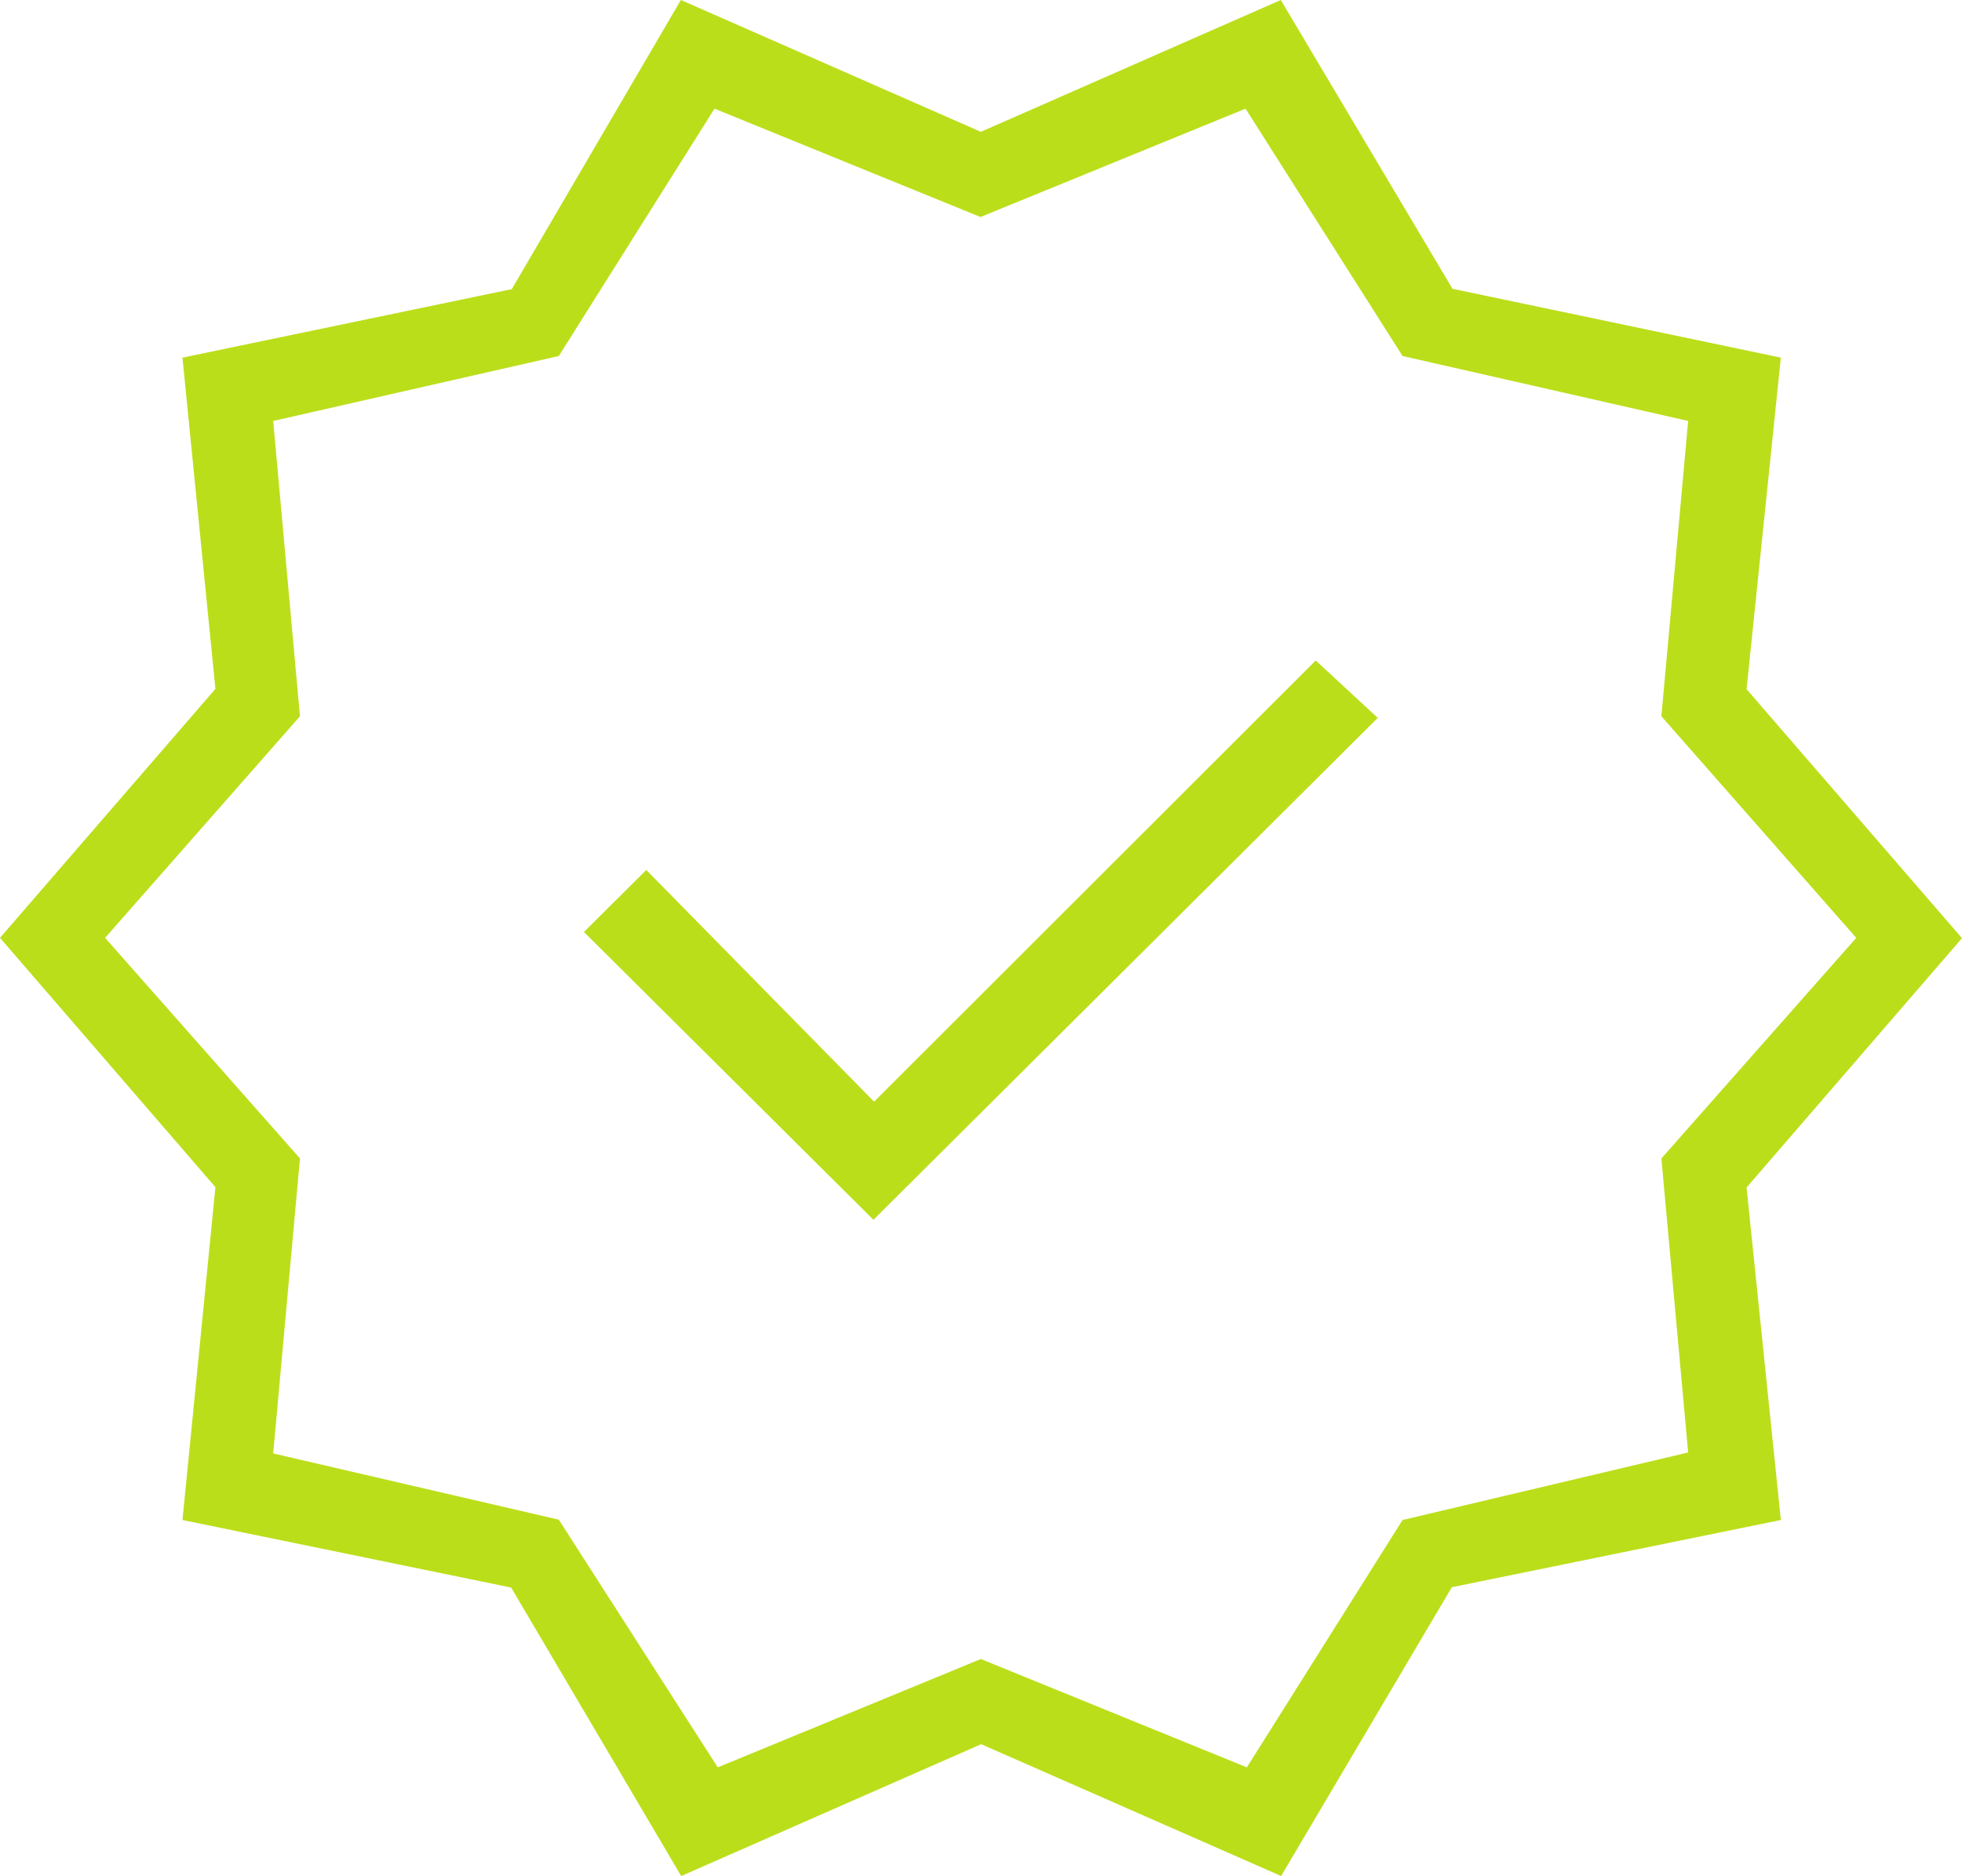 <svg xmlns="http://www.w3.org/2000/svg" width="60.11" height="57.49" viewBox="0 0 60.11 57.49">
  <path id="free-proof-color" d="M1332.33,569.84l-5.21-8.84-10.07-2.07,1.01-10.2-6.6-7.64,6.6-7.63-1.01-10.15,10.09-2.1,5.18-8.86,9.19,4.04,9.19-4.04,5.26,8.85,10.06,2.11-1.05,10.16,6.6,7.63-6.6,7.64,1.05,10.19-10.08,2.06-5.23,8.85-9.19-4.04Zm1.12-3.33,8.06-3.32,8.15,3.32,4.77-7.58,8.75-2.07-.82-9.01,5.97-6.76-5.97-6.79.82-9.05-8.75-1.99-4.81-7.58L1341.5,519l-8.15-3.32-4.77,7.58-8.75,1.99.82,9.05-5.97,6.79,5.97,6.76-.82,9.04,8.75,2.03Zm4.77-16.78,15.45-15.38-1.9-1.76-13.53,13.52-6.98-7.1-1.91,1.9Z" transform="translate(-1311.46 -512.35)" fill="#bbde1a"/>
</svg>
